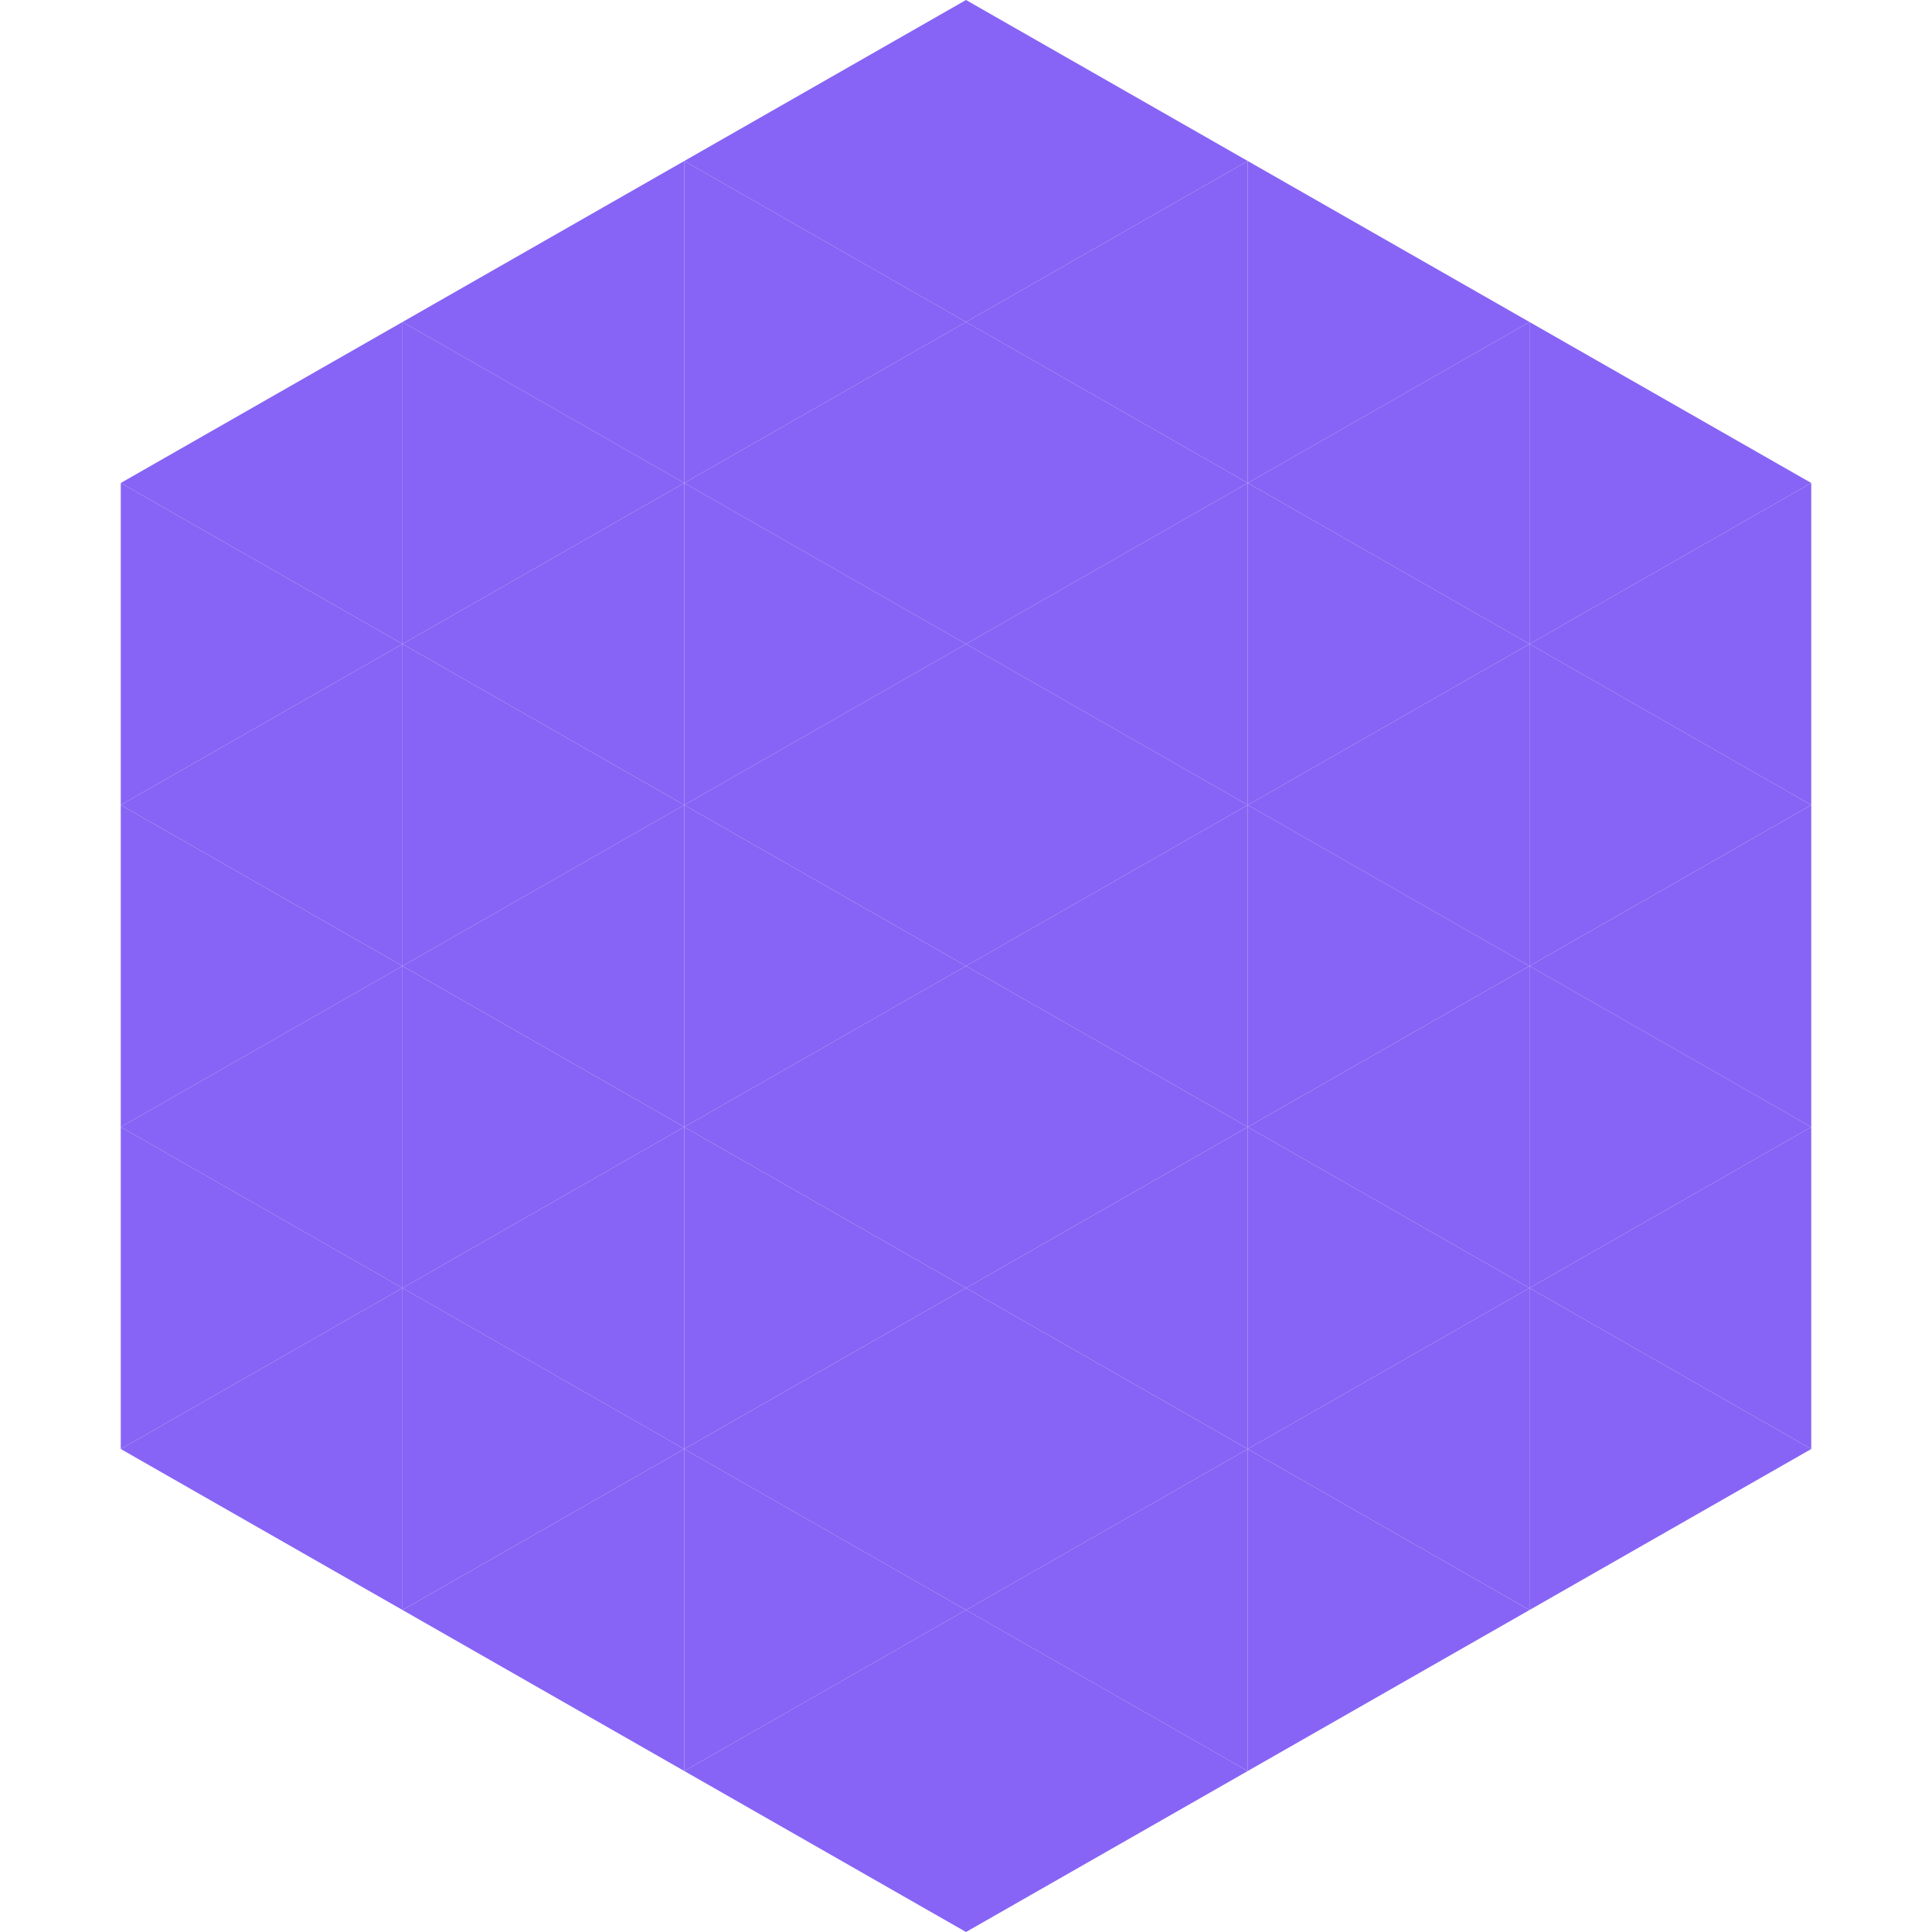<?xml version="1.0"?>
<!-- Generated by SVGo -->
<svg width="240" height="240"
     xmlns="http://www.w3.org/2000/svg"
     xmlns:xlink="http://www.w3.org/1999/xlink">
<polygon points="50,40 15,60 50,80" style="fill:rgb(135,100,245)" />
<polygon points="190,40 225,60 190,80" style="fill:rgb(135,100,245)" />
<polygon points="15,60 50,80 15,100" style="fill:rgb(135,100,245)" />
<polygon points="225,60 190,80 225,100" style="fill:rgb(135,100,245)" />
<polygon points="50,80 15,100 50,120" style="fill:rgb(135,100,245)" />
<polygon points="190,80 225,100 190,120" style="fill:rgb(135,100,245)" />
<polygon points="15,100 50,120 15,140" style="fill:rgb(135,100,245)" />
<polygon points="225,100 190,120 225,140" style="fill:rgb(135,100,245)" />
<polygon points="50,120 15,140 50,160" style="fill:rgb(135,100,245)" />
<polygon points="190,120 225,140 190,160" style="fill:rgb(135,100,245)" />
<polygon points="15,140 50,160 15,180" style="fill:rgb(135,100,245)" />
<polygon points="225,140 190,160 225,180" style="fill:rgb(135,100,245)" />
<polygon points="50,160 15,180 50,200" style="fill:rgb(135,100,245)" />
<polygon points="190,160 225,180 190,200" style="fill:rgb(135,100,245)" />
<polygon points="15,180 50,200 15,220" style="fill:rgb(255,255,255); fill-opacity:0" />
<polygon points="225,180 190,200 225,220" style="fill:rgb(255,255,255); fill-opacity:0" />
<polygon points="50,0 85,20 50,40" style="fill:rgb(255,255,255); fill-opacity:0" />
<polygon points="190,0 155,20 190,40" style="fill:rgb(255,255,255); fill-opacity:0" />
<polygon points="85,20 50,40 85,60" style="fill:rgb(135,100,245)" />
<polygon points="155,20 190,40 155,60" style="fill:rgb(135,100,245)" />
<polygon points="50,40 85,60 50,80" style="fill:rgb(135,100,245)" />
<polygon points="190,40 155,60 190,80" style="fill:rgb(135,100,245)" />
<polygon points="85,60 50,80 85,100" style="fill:rgb(135,100,245)" />
<polygon points="155,60 190,80 155,100" style="fill:rgb(135,100,245)" />
<polygon points="50,80 85,100 50,120" style="fill:rgb(135,100,245)" />
<polygon points="190,80 155,100 190,120" style="fill:rgb(135,100,245)" />
<polygon points="85,100 50,120 85,140" style="fill:rgb(135,100,245)" />
<polygon points="155,100 190,120 155,140" style="fill:rgb(135,100,245)" />
<polygon points="50,120 85,140 50,160" style="fill:rgb(135,100,245)" />
<polygon points="190,120 155,140 190,160" style="fill:rgb(135,100,245)" />
<polygon points="85,140 50,160 85,180" style="fill:rgb(135,100,245)" />
<polygon points="155,140 190,160 155,180" style="fill:rgb(135,100,245)" />
<polygon points="50,160 85,180 50,200" style="fill:rgb(135,100,245)" />
<polygon points="190,160 155,180 190,200" style="fill:rgb(135,100,245)" />
<polygon points="85,180 50,200 85,220" style="fill:rgb(135,100,245)" />
<polygon points="155,180 190,200 155,220" style="fill:rgb(135,100,245)" />
<polygon points="120,0 85,20 120,40" style="fill:rgb(135,100,245)" />
<polygon points="120,0 155,20 120,40" style="fill:rgb(135,100,245)" />
<polygon points="85,20 120,40 85,60" style="fill:rgb(135,100,245)" />
<polygon points="155,20 120,40 155,60" style="fill:rgb(135,100,245)" />
<polygon points="120,40 85,60 120,80" style="fill:rgb(135,100,245)" />
<polygon points="120,40 155,60 120,80" style="fill:rgb(135,100,245)" />
<polygon points="85,60 120,80 85,100" style="fill:rgb(135,100,245)" />
<polygon points="155,60 120,80 155,100" style="fill:rgb(135,100,245)" />
<polygon points="120,80 85,100 120,120" style="fill:rgb(135,100,245)" />
<polygon points="120,80 155,100 120,120" style="fill:rgb(135,100,245)" />
<polygon points="85,100 120,120 85,140" style="fill:rgb(135,100,245)" />
<polygon points="155,100 120,120 155,140" style="fill:rgb(135,100,245)" />
<polygon points="120,120 85,140 120,160" style="fill:rgb(135,100,245)" />
<polygon points="120,120 155,140 120,160" style="fill:rgb(135,100,245)" />
<polygon points="85,140 120,160 85,180" style="fill:rgb(135,100,245)" />
<polygon points="155,140 120,160 155,180" style="fill:rgb(135,100,245)" />
<polygon points="120,160 85,180 120,200" style="fill:rgb(135,100,245)" />
<polygon points="120,160 155,180 120,200" style="fill:rgb(135,100,245)" />
<polygon points="85,180 120,200 85,220" style="fill:rgb(135,100,245)" />
<polygon points="155,180 120,200 155,220" style="fill:rgb(135,100,245)" />
<polygon points="120,200 85,220 120,240" style="fill:rgb(135,100,245)" />
<polygon points="120,200 155,220 120,240" style="fill:rgb(135,100,245)" />
<polygon points="85,220 120,240 85,260" style="fill:rgb(255,255,255); fill-opacity:0" />
<polygon points="155,220 120,240 155,260" style="fill:rgb(255,255,255); fill-opacity:0" />
</svg>
